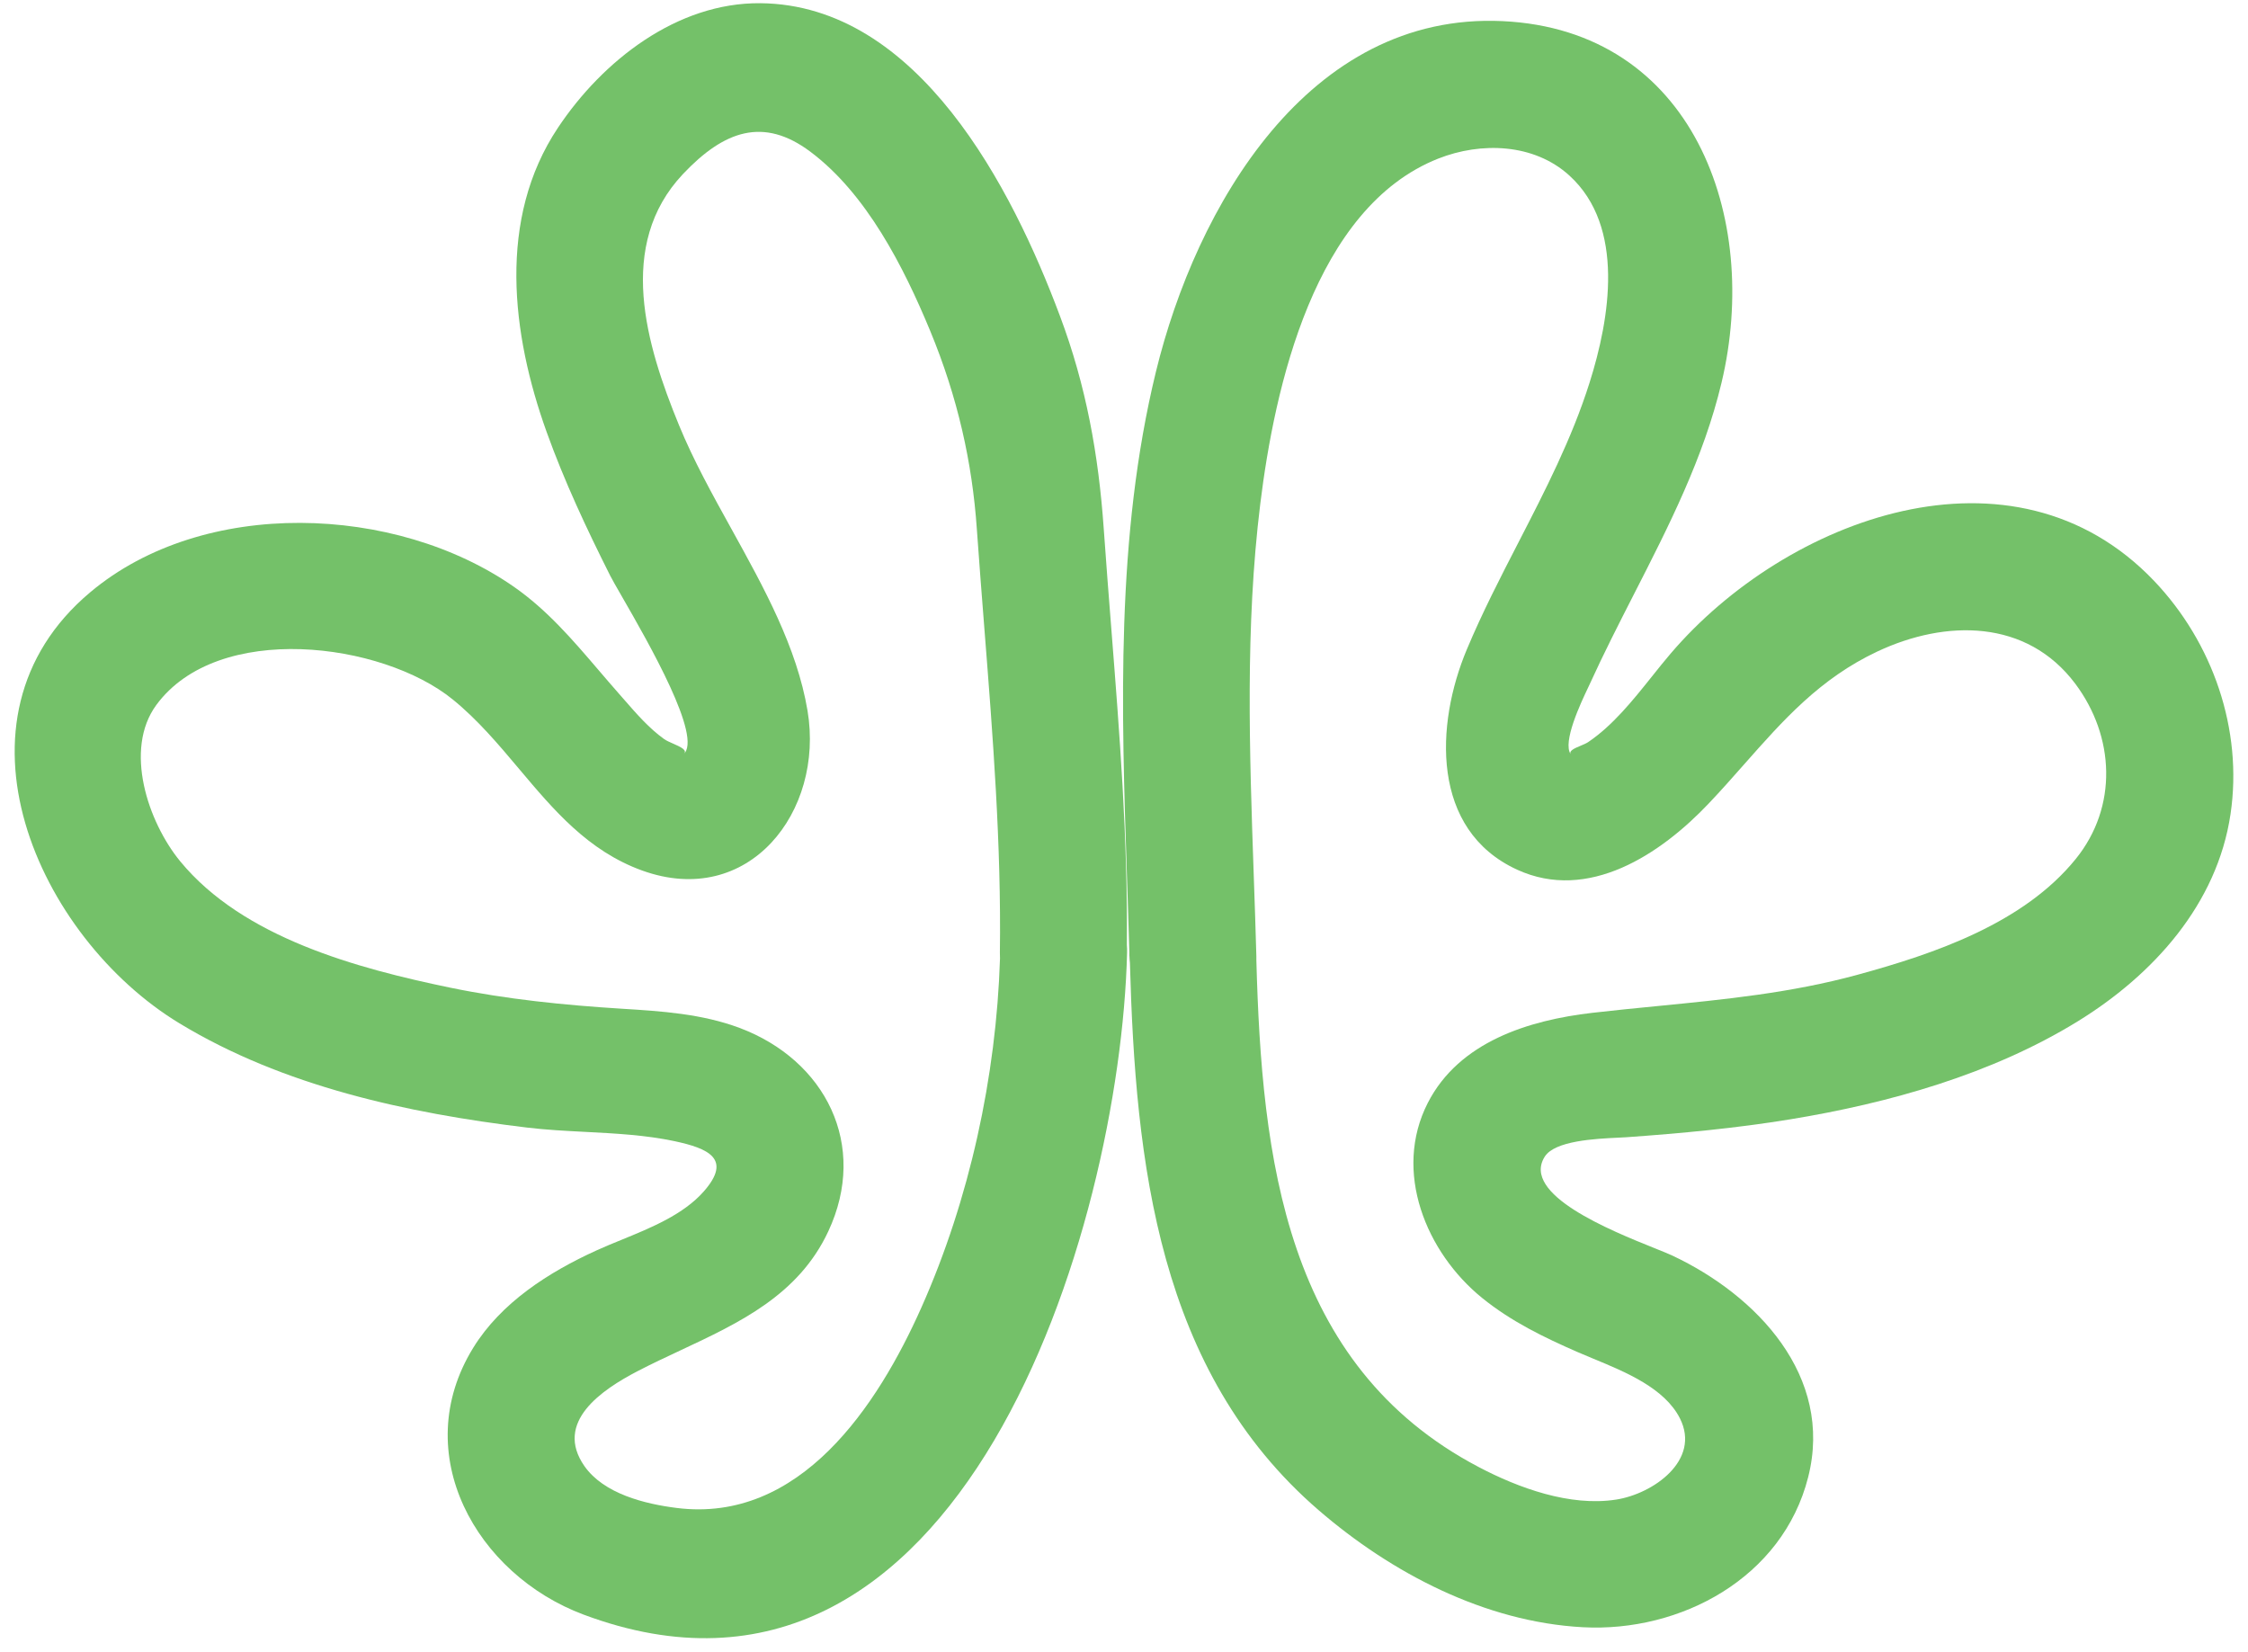 <svg xmlns="http://www.w3.org/2000/svg" fill="none" viewBox="0 0 132 97" height="97" width="132">
<path fill="#74C169" d="M66.169 55.478C66.228 49.271 65.742 43.093 65.255 36.913C65.102 34.959 64.948 33.004 64.811 31.049C64.507 26.705 63.774 22.637 62.237 18.546C59.451 11.094 53.936 0.274 44.649 0.188C39.747 0.142 35.379 3.572 32.764 7.497C29.198 12.84 30.035 19.626 32.099 25.366C33.137 28.256 34.45 31.054 35.831 33.801C35.946 34.028 36.197 34.465 36.526 35.037C38.063 37.709 41.294 43.324 40.128 44.291C40.415 44.053 39.964 43.854 39.524 43.66C39.324 43.572 39.126 43.485 39.002 43.396C38.126 42.773 37.376 41.911 36.657 41.086C36.547 40.961 36.438 40.836 36.33 40.713C35.933 40.263 35.544 39.808 35.156 39.354C33.637 37.578 32.136 35.821 30.19 34.462C23.248 29.612 11.954 29.175 5.292 34.778C-3.548 42.207 2.225 55.037 10.527 60.076C16.632 63.782 23.93 65.356 30.93 66.201C32.065 66.338 33.221 66.397 34.379 66.457C36.147 66.549 37.919 66.641 39.627 67.005C41.547 67.419 43.026 68.022 41.324 69.953C40.133 71.306 38.239 72.08 36.492 72.794C35.977 73.004 35.474 73.21 35.006 73.424C32.225 74.693 29.422 76.475 27.782 79.141C23.953 85.363 27.977 92.448 34.266 94.798C56.418 103.083 65.774 72.188 66.181 55.933C66.185 55.776 66.181 55.625 66.169 55.478ZM58.719 56.273C58.5 63.208 56.928 70.424 54.108 76.756C51.534 82.542 46.976 89.454 39.724 88.535C37.861 88.299 35.459 87.707 34.318 86.081C32.512 83.496 35.344 81.594 37.431 80.508C38.258 80.078 39.11 79.679 39.961 79.281C43.427 77.658 46.884 76.04 48.633 72.303C51.012 67.224 48.461 62.242 43.428 60.352C41.22 59.525 38.858 59.369 36.525 59.226C33.131 59.013 29.755 58.674 26.418 57.985C20.989 56.858 14.281 55.066 10.584 50.573C8.686 48.263 7.259 44.005 9.179 41.391C12.791 36.473 22.416 37.685 26.579 41.063C28.051 42.258 29.27 43.706 30.483 45.148C32.516 47.563 34.532 49.959 37.695 51.107C43.961 53.377 48.41 47.654 47.418 41.73C46.793 38.001 44.862 34.513 42.953 31.062C41.829 29.032 40.712 27.015 39.873 24.97C37.935 20.252 36.175 14.386 40.102 10.22C42.528 7.652 44.838 6.859 47.572 8.899C50.886 11.375 53.065 15.679 54.612 19.408C56.241 23.338 57.089 27.17 57.358 31.049C57.495 33.003 57.649 34.957 57.802 36.912C58.301 43.246 58.799 49.581 58.712 55.939C58.71 56.053 58.712 56.164 58.719 56.273Z" clip-rule="evenodd" fill-rule="evenodd"></path>
<path fill="#74C169" d="M66.319 56.136L66.319 56.14C66.323 56.274 66.332 56.404 66.347 56.53C66.674 68.254 67.977 80.512 77.429 88.667C81.718 92.367 87.198 95.229 92.937 95.539C98.675 95.849 104.678 92.649 106.174 86.725C107.676 80.801 103.164 76.055 98.205 73.722C97.974 73.613 97.602 73.464 97.142 73.279C94.576 72.247 89.297 70.125 90.707 67.908C91.3 66.974 93.678 66.86 94.993 66.797C95.191 66.788 95.365 66.78 95.505 66.77C98.727 66.54 101.932 66.241 105.119 65.719C110.915 64.77 116.946 63.075 121.991 59.973C126.428 57.243 130.189 53.101 130.975 47.792C131.708 42.833 129.931 37.725 126.491 34.111C118.207 25.418 104.878 30.434 98.097 38.374C97.728 38.806 97.364 39.262 96.996 39.723C95.871 41.13 94.704 42.591 93.258 43.569C93.149 43.643 92.983 43.712 92.816 43.783C92.465 43.93 92.105 44.081 92.233 44.285C91.727 43.584 92.834 41.25 93.245 40.384C93.289 40.292 93.325 40.217 93.35 40.161C94.159 38.383 95.05 36.637 95.942 34.891C97.99 30.883 100.039 26.873 101.089 22.459C103.399 12.754 99.404 1.763 88.224 1.24C76.81 0.705 70.229 12.162 67.873 21.832C65.512 31.535 65.846 41.582 66.175 51.508C66.224 52.979 66.273 54.448 66.313 55.912C66.311 55.985 66.311 56.059 66.313 56.135L66.319 56.136ZM73.772 56.37C74.088 67.975 75.442 80.146 86.814 86.127C89.17 87.368 92.192 88.466 94.892 88.046C97.065 87.713 99.891 85.737 98.641 83.272C97.744 81.502 95.466 80.561 93.573 79.779C93.254 79.647 92.945 79.52 92.656 79.393C90.655 78.52 88.735 77.589 87.026 76.204C83.741 73.538 81.775 68.787 83.839 64.753C85.679 61.162 89.767 59.898 93.493 59.467C94.768 59.319 96.038 59.195 97.302 59.071C101.256 58.682 105.164 58.299 109.069 57.232C113.592 55.997 118.827 54.215 121.888 50.429C124.365 47.367 124.181 43.241 121.854 40.138C119.004 36.346 114.263 36.364 110.244 38.248C106.869 39.833 104.709 42.279 102.42 44.87C101.747 45.633 101.062 46.408 100.332 47.177C97.512 50.153 93.264 52.98 89.084 51.061C83.999 48.728 84.28 42.534 86.132 38.127C87.031 35.983 88.096 33.915 89.161 31.848C90.731 28.801 92.3 25.754 93.338 22.465C94.525 18.718 95.448 13.306 92.151 10.306C90.076 8.416 86.969 8.318 84.452 9.312C77.171 12.191 74.844 22.74 74.001 29.589C73.112 36.813 73.366 44.11 73.618 51.379C73.673 52.968 73.729 54.555 73.772 56.14C73.774 56.218 73.774 56.295 73.772 56.37Z" clip-rule="evenodd" fill-rule="evenodd"></path>
</svg>

